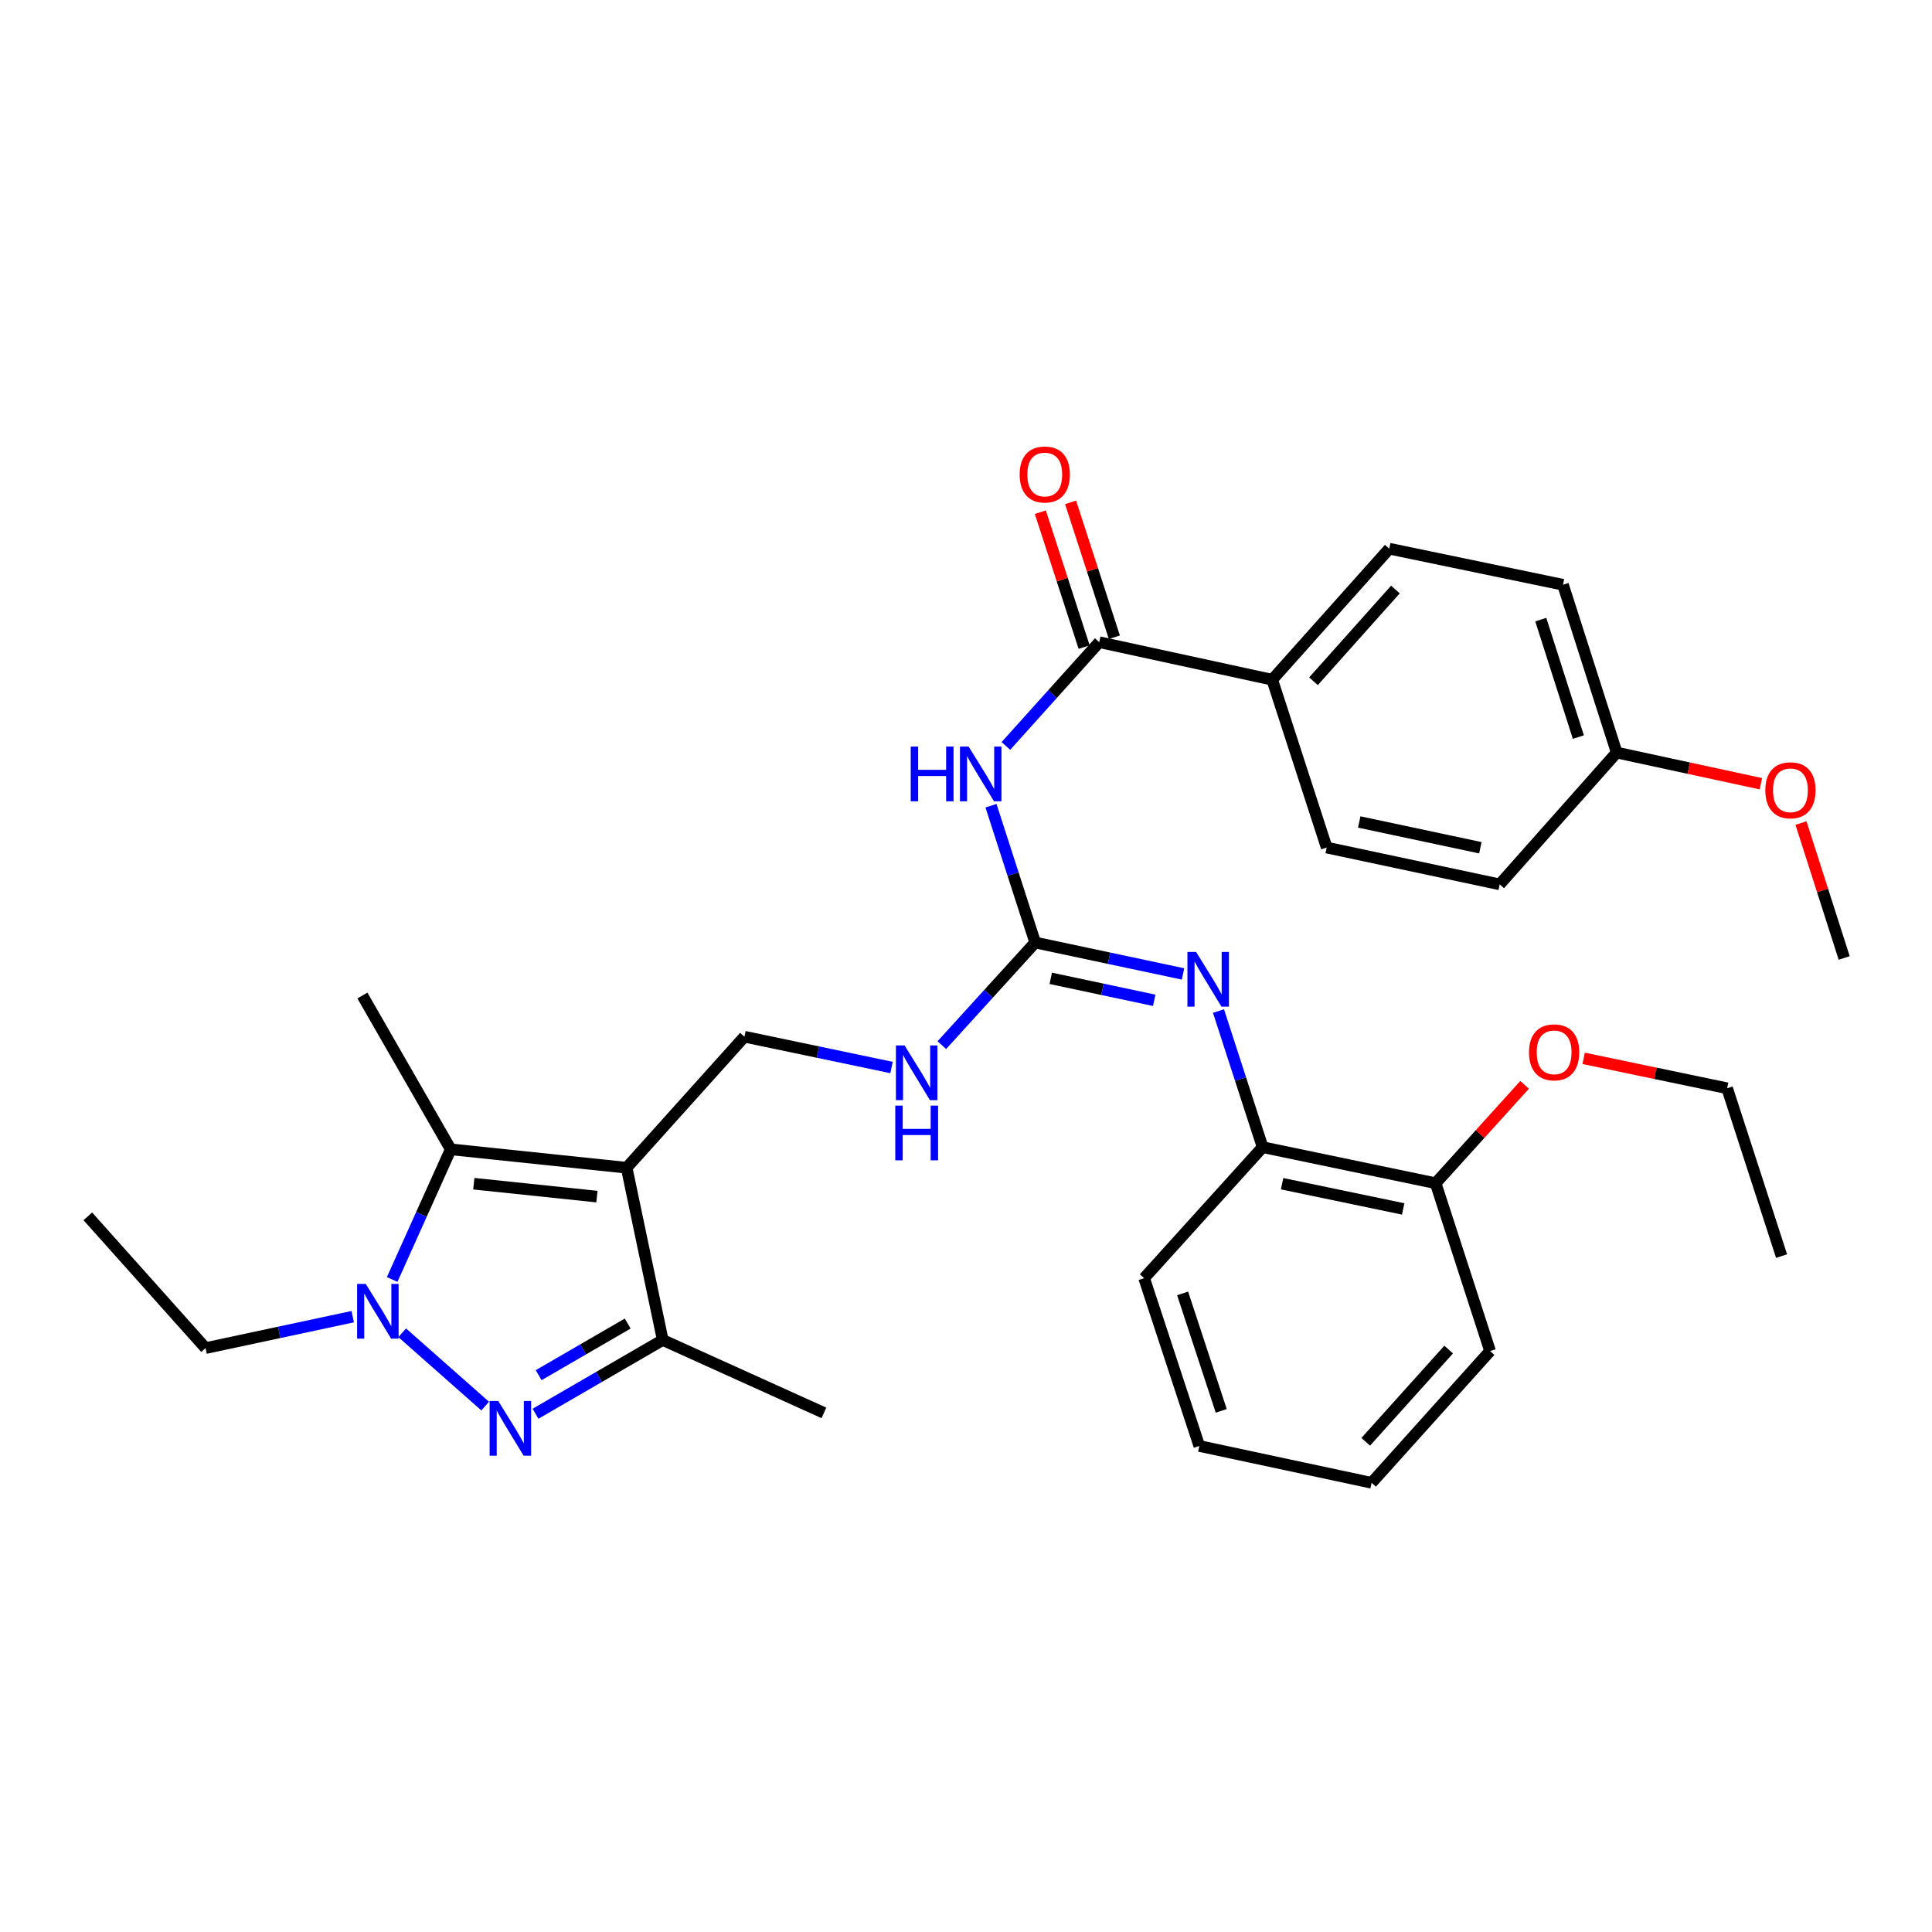 <?xml version='1.0' encoding='iso-8859-1'?>
<svg version='1.1' baseProfile='full'
              xmlns='http://www.w3.org/2000/svg'
                      xmlns:rdkit='http://www.rdkit.org/xml'
                      xmlns:xlink='http://www.w3.org/1999/xlink'
                  xml:space='preserve'
width='1000px' height='1000px' viewBox='0 0 1000 1000'>
<!-- END OF HEADER -->
<rect style='opacity:1.0;fill:#FFFFFF;stroke:none' width='1000' height='1000' x='0' y='0'> </rect>
<path class='bond-2' d='M 324.35,604.424 L 233.293,594.887' style='fill:none;fill-rule:evenodd;stroke:#000000;stroke-width:6px;stroke-linecap:butt;stroke-linejoin:miter;stroke-opacity:1' />
<path class='bond-2' d='M 308.977,619.362 L 245.237,612.686' style='fill:none;fill-rule:evenodd;stroke:#000000;stroke-width:6px;stroke-linecap:butt;stroke-linejoin:miter;stroke-opacity:1' />
<path class='bond-3' d='M 324.35,604.424 L 343.029,693.579' style='fill:none;fill-rule:evenodd;stroke:#000000;stroke-width:6px;stroke-linecap:butt;stroke-linejoin:miter;stroke-opacity:1' />
<path class='bond-8' d='M 324.35,604.424 L 385.317,536.59' style='fill:none;fill-rule:evenodd;stroke:#000000;stroke-width:6px;stroke-linecap:butt;stroke-linejoin:miter;stroke-opacity:1' />
<path class='bond-0' d='M 277.179,731.756 L 310.104,712.668' style='fill:none;fill-rule:evenodd;stroke:#0000FF;stroke-width:6px;stroke-linecap:butt;stroke-linejoin:miter;stroke-opacity:1' />
<path class='bond-0' d='M 310.104,712.668 L 343.029,693.579' style='fill:none;fill-rule:evenodd;stroke:#000000;stroke-width:6px;stroke-linecap:butt;stroke-linejoin:miter;stroke-opacity:1' />
<path class='bond-0' d='M 278.802,711.792 L 301.85,698.43' style='fill:none;fill-rule:evenodd;stroke:#0000FF;stroke-width:6px;stroke-linecap:butt;stroke-linejoin:miter;stroke-opacity:1' />
<path class='bond-0' d='M 301.85,698.43 L 324.897,685.068' style='fill:none;fill-rule:evenodd;stroke:#000000;stroke-width:6px;stroke-linecap:butt;stroke-linejoin:miter;stroke-opacity:1' />
<path class='bond-32' d='M 251.133,727.795 L 208.179,689.847' style='fill:none;fill-rule:evenodd;stroke:#0000FF;stroke-width:6px;stroke-linecap:butt;stroke-linejoin:miter;stroke-opacity:1' />
<path class='bond-1' d='M 202.988,662.263 L 218.141,628.575' style='fill:none;fill-rule:evenodd;stroke:#0000FF;stroke-width:6px;stroke-linecap:butt;stroke-linejoin:miter;stroke-opacity:1' />
<path class='bond-1' d='M 218.141,628.575 L 233.293,594.887' style='fill:none;fill-rule:evenodd;stroke:#000000;stroke-width:6px;stroke-linecap:butt;stroke-linejoin:miter;stroke-opacity:1' />
<path class='bond-16' d='M 182.566,681.503 L 144.485,689.64' style='fill:none;fill-rule:evenodd;stroke:#0000FF;stroke-width:6px;stroke-linecap:butt;stroke-linejoin:miter;stroke-opacity:1' />
<path class='bond-16' d='M 144.485,689.64 L 106.403,697.776' style='fill:none;fill-rule:evenodd;stroke:#000000;stroke-width:6px;stroke-linecap:butt;stroke-linejoin:miter;stroke-opacity:1' />
<path class='bond-18' d='M 233.293,594.887 L 187.577,515.277' style='fill:none;fill-rule:evenodd;stroke:#000000;stroke-width:6px;stroke-linecap:butt;stroke-linejoin:miter;stroke-opacity:1' />
<path class='bond-21' d='M 343.029,693.579 L 426.461,731.313' style='fill:none;fill-rule:evenodd;stroke:#000000;stroke-width:6px;stroke-linecap:butt;stroke-linejoin:miter;stroke-opacity:1' />
<path class='bond-4' d='M 512.933,417.038 L 524.373,452.443' style='fill:none;fill-rule:evenodd;stroke:#0000FF;stroke-width:6px;stroke-linecap:butt;stroke-linejoin:miter;stroke-opacity:1' />
<path class='bond-4' d='M 524.373,452.443 L 535.814,487.848' style='fill:none;fill-rule:evenodd;stroke:#000000;stroke-width:6px;stroke-linecap:butt;stroke-linejoin:miter;stroke-opacity:1' />
<path class='bond-6' d='M 520.65,386.097 L 544.808,359.241' style='fill:none;fill-rule:evenodd;stroke:#0000FF;stroke-width:6px;stroke-linecap:butt;stroke-linejoin:miter;stroke-opacity:1' />
<path class='bond-6' d='M 544.808,359.241 L 568.967,332.386' style='fill:none;fill-rule:evenodd;stroke:#000000;stroke-width:6px;stroke-linecap:butt;stroke-linejoin:miter;stroke-opacity:1' />
<path class='bond-5' d='M 535.814,487.848 L 511.652,514.404' style='fill:none;fill-rule:evenodd;stroke:#000000;stroke-width:6px;stroke-linecap:butt;stroke-linejoin:miter;stroke-opacity:1' />
<path class='bond-5' d='M 511.652,514.404 L 487.491,540.961' style='fill:none;fill-rule:evenodd;stroke:#0000FF;stroke-width:6px;stroke-linecap:butt;stroke-linejoin:miter;stroke-opacity:1' />
<path class='bond-7' d='M 535.814,487.848 L 574.069,495.977' style='fill:none;fill-rule:evenodd;stroke:#000000;stroke-width:6px;stroke-linecap:butt;stroke-linejoin:miter;stroke-opacity:1' />
<path class='bond-7' d='M 574.069,495.977 L 612.325,504.106' style='fill:none;fill-rule:evenodd;stroke:#0000FF;stroke-width:6px;stroke-linecap:butt;stroke-linejoin:miter;stroke-opacity:1' />
<path class='bond-7' d='M 543.87,506.385 L 570.649,512.075' style='fill:none;fill-rule:evenodd;stroke:#000000;stroke-width:6px;stroke-linecap:butt;stroke-linejoin:miter;stroke-opacity:1' />
<path class='bond-7' d='M 570.649,512.075 L 597.427,517.766' style='fill:none;fill-rule:evenodd;stroke:#0000FF;stroke-width:6px;stroke-linecap:butt;stroke-linejoin:miter;stroke-opacity:1' />
<path class='bond-11' d='M 568.967,332.386 L 658.498,351.824' style='fill:none;fill-rule:evenodd;stroke:#000000;stroke-width:6px;stroke-linecap:butt;stroke-linejoin:miter;stroke-opacity:1' />
<path class='bond-12' d='M 576.794,329.845 L 565.461,294.932' style='fill:none;fill-rule:evenodd;stroke:#000000;stroke-width:6px;stroke-linecap:butt;stroke-linejoin:miter;stroke-opacity:1' />
<path class='bond-12' d='M 565.461,294.932 L 554.129,260.019' style='fill:none;fill-rule:evenodd;stroke:#FF0000;stroke-width:6px;stroke-linecap:butt;stroke-linejoin:miter;stroke-opacity:1' />
<path class='bond-12' d='M 561.14,334.926 L 549.808,300.013' style='fill:none;fill-rule:evenodd;stroke:#000000;stroke-width:6px;stroke-linecap:butt;stroke-linejoin:miter;stroke-opacity:1' />
<path class='bond-12' d='M 549.808,300.013 L 538.475,265.1' style='fill:none;fill-rule:evenodd;stroke:#FF0000;stroke-width:6px;stroke-linecap:butt;stroke-linejoin:miter;stroke-opacity:1' />
<path class='bond-10' d='M 630.686,523.319 L 642.109,558.545' style='fill:none;fill-rule:evenodd;stroke:#0000FF;stroke-width:6px;stroke-linecap:butt;stroke-linejoin:miter;stroke-opacity:1' />
<path class='bond-10' d='M 642.109,558.545 L 653.533,593.772' style='fill:none;fill-rule:evenodd;stroke:#000000;stroke-width:6px;stroke-linecap:butt;stroke-linejoin:miter;stroke-opacity:1' />
<path class='bond-9' d='M 385.317,536.59 L 423.386,544.566' style='fill:none;fill-rule:evenodd;stroke:#000000;stroke-width:6px;stroke-linecap:butt;stroke-linejoin:miter;stroke-opacity:1' />
<path class='bond-9' d='M 423.386,544.566 L 461.455,552.542' style='fill:none;fill-rule:evenodd;stroke:#0000FF;stroke-width:6px;stroke-linecap:butt;stroke-linejoin:miter;stroke-opacity:1' />
<path class='bond-13' d='M 653.533,593.772 L 743.081,612.433' style='fill:none;fill-rule:evenodd;stroke:#000000;stroke-width:6px;stroke-linecap:butt;stroke-linejoin:miter;stroke-opacity:1' />
<path class='bond-13' d='M 663.607,612.683 L 726.291,625.746' style='fill:none;fill-rule:evenodd;stroke:#000000;stroke-width:6px;stroke-linecap:butt;stroke-linejoin:miter;stroke-opacity:1' />
<path class='bond-24' d='M 653.533,593.772 L 592.2,661.578' style='fill:none;fill-rule:evenodd;stroke:#000000;stroke-width:6px;stroke-linecap:butt;stroke-linejoin:miter;stroke-opacity:1' />
<path class='bond-14' d='M 658.498,351.824 L 719.08,284' style='fill:none;fill-rule:evenodd;stroke:#000000;stroke-width:6px;stroke-linecap:butt;stroke-linejoin:miter;stroke-opacity:1' />
<path class='bond-14' d='M 679.859,352.614 L 722.267,305.137' style='fill:none;fill-rule:evenodd;stroke:#000000;stroke-width:6px;stroke-linecap:butt;stroke-linejoin:miter;stroke-opacity:1' />
<path class='bond-15' d='M 658.498,351.824 L 686.686,438.694' style='fill:none;fill-rule:evenodd;stroke:#000000;stroke-width:6px;stroke-linecap:butt;stroke-linejoin:miter;stroke-opacity:1' />
<path class='bond-22' d='M 743.081,612.433 L 766.105,586.973' style='fill:none;fill-rule:evenodd;stroke:#000000;stroke-width:6px;stroke-linecap:butt;stroke-linejoin:miter;stroke-opacity:1' />
<path class='bond-22' d='M 766.105,586.973 L 789.128,561.513' style='fill:none;fill-rule:evenodd;stroke:#FF0000;stroke-width:6px;stroke-linecap:butt;stroke-linejoin:miter;stroke-opacity:1' />
<path class='bond-25' d='M 743.081,612.433 L 771.261,699.303' style='fill:none;fill-rule:evenodd;stroke:#000000;stroke-width:6px;stroke-linecap:butt;stroke-linejoin:miter;stroke-opacity:1' />
<path class='bond-20' d='M 719.08,284 L 809.004,302.67' style='fill:none;fill-rule:evenodd;stroke:#000000;stroke-width:6px;stroke-linecap:butt;stroke-linejoin:miter;stroke-opacity:1' />
<path class='bond-19' d='M 686.686,438.694 L 776.235,457.748' style='fill:none;fill-rule:evenodd;stroke:#000000;stroke-width:6px;stroke-linecap:butt;stroke-linejoin:miter;stroke-opacity:1' />
<path class='bond-19' d='M 703.544,425.455 L 766.228,438.793' style='fill:none;fill-rule:evenodd;stroke:#000000;stroke-width:6px;stroke-linecap:butt;stroke-linejoin:miter;stroke-opacity:1' />
<path class='bond-28' d='M 106.403,697.776 L 45.455,629.577' style='fill:none;fill-rule:evenodd;stroke:#000000;stroke-width:6px;stroke-linecap:butt;stroke-linejoin:miter;stroke-opacity:1' />
<path class='bond-17' d='M 836.799,389.531 L 776.235,457.748' style='fill:none;fill-rule:evenodd;stroke:#000000;stroke-width:6px;stroke-linecap:butt;stroke-linejoin:miter;stroke-opacity:1' />
<path class='bond-23' d='M 836.799,389.531 L 874.115,397.597' style='fill:none;fill-rule:evenodd;stroke:#000000;stroke-width:6px;stroke-linecap:butt;stroke-linejoin:miter;stroke-opacity:1' />
<path class='bond-23' d='M 874.115,397.597 L 911.432,405.662' style='fill:none;fill-rule:evenodd;stroke:#FF0000;stroke-width:6px;stroke-linecap:butt;stroke-linejoin:miter;stroke-opacity:1' />
<path class='bond-34' d='M 836.799,389.531 L 809.004,302.67' style='fill:none;fill-rule:evenodd;stroke:#000000;stroke-width:6px;stroke-linecap:butt;stroke-linejoin:miter;stroke-opacity:1' />
<path class='bond-34' d='M 816.955,381.518 L 797.498,320.715' style='fill:none;fill-rule:evenodd;stroke:#000000;stroke-width:6px;stroke-linecap:butt;stroke-linejoin:miter;stroke-opacity:1' />
<path class='bond-26' d='M 819.701,547.798 L 856.832,555.543' style='fill:none;fill-rule:evenodd;stroke:#FF0000;stroke-width:6px;stroke-linecap:butt;stroke-linejoin:miter;stroke-opacity:1' />
<path class='bond-26' d='M 856.832,555.543 L 893.963,563.288' style='fill:none;fill-rule:evenodd;stroke:#000000;stroke-width:6px;stroke-linecap:butt;stroke-linejoin:miter;stroke-opacity:1' />
<path class='bond-27' d='M 932.188,426.01 L 943.367,460.924' style='fill:none;fill-rule:evenodd;stroke:#FF0000;stroke-width:6px;stroke-linecap:butt;stroke-linejoin:miter;stroke-opacity:1' />
<path class='bond-27' d='M 943.367,460.924 L 954.545,495.839' style='fill:none;fill-rule:evenodd;stroke:#000000;stroke-width:6px;stroke-linecap:butt;stroke-linejoin:miter;stroke-opacity:1' />
<path class='bond-30' d='M 592.2,661.578 L 620.763,748.438' style='fill:none;fill-rule:evenodd;stroke:#000000;stroke-width:6px;stroke-linecap:butt;stroke-linejoin:miter;stroke-opacity:1' />
<path class='bond-30' d='M 612.119,669.466 L 632.113,730.268' style='fill:none;fill-rule:evenodd;stroke:#000000;stroke-width:6px;stroke-linecap:butt;stroke-linejoin:miter;stroke-opacity:1' />
<path class='bond-33' d='M 771.261,699.303 L 709.946,767.502' style='fill:none;fill-rule:evenodd;stroke:#000000;stroke-width:6px;stroke-linecap:butt;stroke-linejoin:miter;stroke-opacity:1' />
<path class='bond-33' d='M 749.825,698.529 L 706.905,746.269' style='fill:none;fill-rule:evenodd;stroke:#000000;stroke-width:6px;stroke-linecap:butt;stroke-linejoin:miter;stroke-opacity:1' />
<path class='bond-29' d='M 893.963,563.288 L 922.142,650.149' style='fill:none;fill-rule:evenodd;stroke:#000000;stroke-width:6px;stroke-linecap:butt;stroke-linejoin:miter;stroke-opacity:1' />
<path class='bond-31' d='M 620.763,748.438 L 709.946,767.502' style='fill:none;fill-rule:evenodd;stroke:#000000;stroke-width:6px;stroke-linecap:butt;stroke-linejoin:miter;stroke-opacity:1' />
<path  class='atom-1' d='M 257.9 725.144
L 267.18 740.144
Q 268.1 741.624, 269.58 744.304
Q 271.06 746.984, 271.14 747.144
L 271.14 725.144
L 274.9 725.144
L 274.9 753.464
L 271.02 753.464
L 261.06 737.064
Q 259.9 735.144, 258.66 732.944
Q 257.46 730.744, 257.1 730.064
L 257.1 753.464
L 253.42 753.464
L 253.42 725.144
L 257.9 725.144
' fill='#0000FF'/>
<path  class='atom-2' d='M 189.326 664.561
L 198.606 679.561
Q 199.526 681.041, 201.006 683.721
Q 202.486 686.401, 202.566 686.561
L 202.566 664.561
L 206.326 664.561
L 206.326 692.881
L 202.446 692.881
L 192.486 676.481
Q 191.326 674.561, 190.086 672.361
Q 188.886 670.161, 188.526 669.481
L 188.526 692.881
L 184.846 692.881
L 184.846 664.561
L 189.326 664.561
' fill='#0000FF'/>
<path  class='atom-5' d='M 471.396 386.425
L 475.236 386.425
L 475.236 398.465
L 489.716 398.465
L 489.716 386.425
L 493.556 386.425
L 493.556 414.745
L 489.716 414.745
L 489.716 401.665
L 475.236 401.665
L 475.236 414.745
L 471.396 414.745
L 471.396 386.425
' fill='#0000FF'/>
<path  class='atom-5' d='M 501.356 386.425
L 510.636 401.425
Q 511.556 402.905, 513.036 405.585
Q 514.516 408.265, 514.596 408.425
L 514.596 386.425
L 518.356 386.425
L 518.356 414.745
L 514.476 414.745
L 504.516 398.345
Q 503.356 396.425, 502.116 394.225
Q 500.916 392.025, 500.556 391.345
L 500.556 414.745
L 496.876 414.745
L 496.876 386.425
L 501.356 386.425
' fill='#0000FF'/>
<path  class='atom-8' d='M 619.093 492.715
L 628.373 507.715
Q 629.293 509.195, 630.773 511.875
Q 632.253 514.555, 632.333 514.715
L 632.333 492.715
L 636.093 492.715
L 636.093 521.035
L 632.213 521.035
L 622.253 504.635
Q 621.093 502.715, 619.853 500.515
Q 618.653 498.315, 618.293 497.635
L 618.293 521.035
L 614.613 521.035
L 614.613 492.715
L 619.093 492.715
' fill='#0000FF'/>
<path  class='atom-10' d='M 468.212 541.11
L 477.492 556.11
Q 478.412 557.59, 479.892 560.27
Q 481.372 562.95, 481.452 563.11
L 481.452 541.11
L 485.212 541.11
L 485.212 569.43
L 481.332 569.43
L 471.372 553.03
Q 470.212 551.11, 468.972 548.91
Q 467.772 546.71, 467.412 546.03
L 467.412 569.43
L 463.732 569.43
L 463.732 541.11
L 468.212 541.11
' fill='#0000FF'/>
<path  class='atom-10' d='M 463.392 572.262
L 467.232 572.262
L 467.232 584.302
L 481.712 584.302
L 481.712 572.262
L 485.552 572.262
L 485.552 600.582
L 481.712 600.582
L 481.712 587.502
L 467.232 587.502
L 467.232 600.582
L 463.392 600.582
L 463.392 572.262
' fill='#0000FF'/>
<path  class='atom-13' d='M 527.77 245.596
Q 527.77 238.796, 531.13 234.996
Q 534.49 231.196, 540.77 231.196
Q 547.05 231.196, 550.41 234.996
Q 553.77 238.796, 553.77 245.596
Q 553.77 252.476, 550.37 256.396
Q 546.97 260.276, 540.77 260.276
Q 534.53 260.276, 531.13 256.396
Q 527.77 252.516, 527.77 245.596
M 540.77 257.076
Q 545.09 257.076, 547.41 254.196
Q 549.77 251.276, 549.77 245.596
Q 549.77 240.036, 547.41 237.236
Q 545.09 234.396, 540.77 234.396
Q 536.45 234.396, 534.09 237.196
Q 531.77 239.996, 531.77 245.596
Q 531.77 251.316, 534.09 254.196
Q 536.45 257.076, 540.77 257.076
' fill='#FF0000'/>
<path  class='atom-23' d='M 791.414 544.689
Q 791.414 537.889, 794.774 534.089
Q 798.134 530.289, 804.414 530.289
Q 810.694 530.289, 814.054 534.089
Q 817.414 537.889, 817.414 544.689
Q 817.414 551.569, 814.014 555.489
Q 810.614 559.369, 804.414 559.369
Q 798.174 559.369, 794.774 555.489
Q 791.414 551.609, 791.414 544.689
M 804.414 556.169
Q 808.734 556.169, 811.054 553.289
Q 813.414 550.369, 813.414 544.689
Q 813.414 539.129, 811.054 536.329
Q 808.734 533.489, 804.414 533.489
Q 800.094 533.489, 797.734 536.289
Q 795.414 539.089, 795.414 544.689
Q 795.414 550.409, 797.734 553.289
Q 800.094 556.169, 804.414 556.169
' fill='#FF0000'/>
<path  class='atom-24' d='M 913.732 409.049
Q 913.732 402.249, 917.092 398.449
Q 920.452 394.649, 926.732 394.649
Q 933.012 394.649, 936.372 398.449
Q 939.732 402.249, 939.732 409.049
Q 939.732 415.929, 936.332 419.849
Q 932.932 423.729, 926.732 423.729
Q 920.492 423.729, 917.092 419.849
Q 913.732 415.969, 913.732 409.049
M 926.732 420.529
Q 931.052 420.529, 933.372 417.649
Q 935.732 414.729, 935.732 409.049
Q 935.732 403.489, 933.372 400.689
Q 931.052 397.849, 926.732 397.849
Q 922.412 397.849, 920.052 400.649
Q 917.732 403.449, 917.732 409.049
Q 917.732 414.769, 920.052 417.649
Q 922.412 420.529, 926.732 420.529
' fill='#FF0000'/>
</svg>
